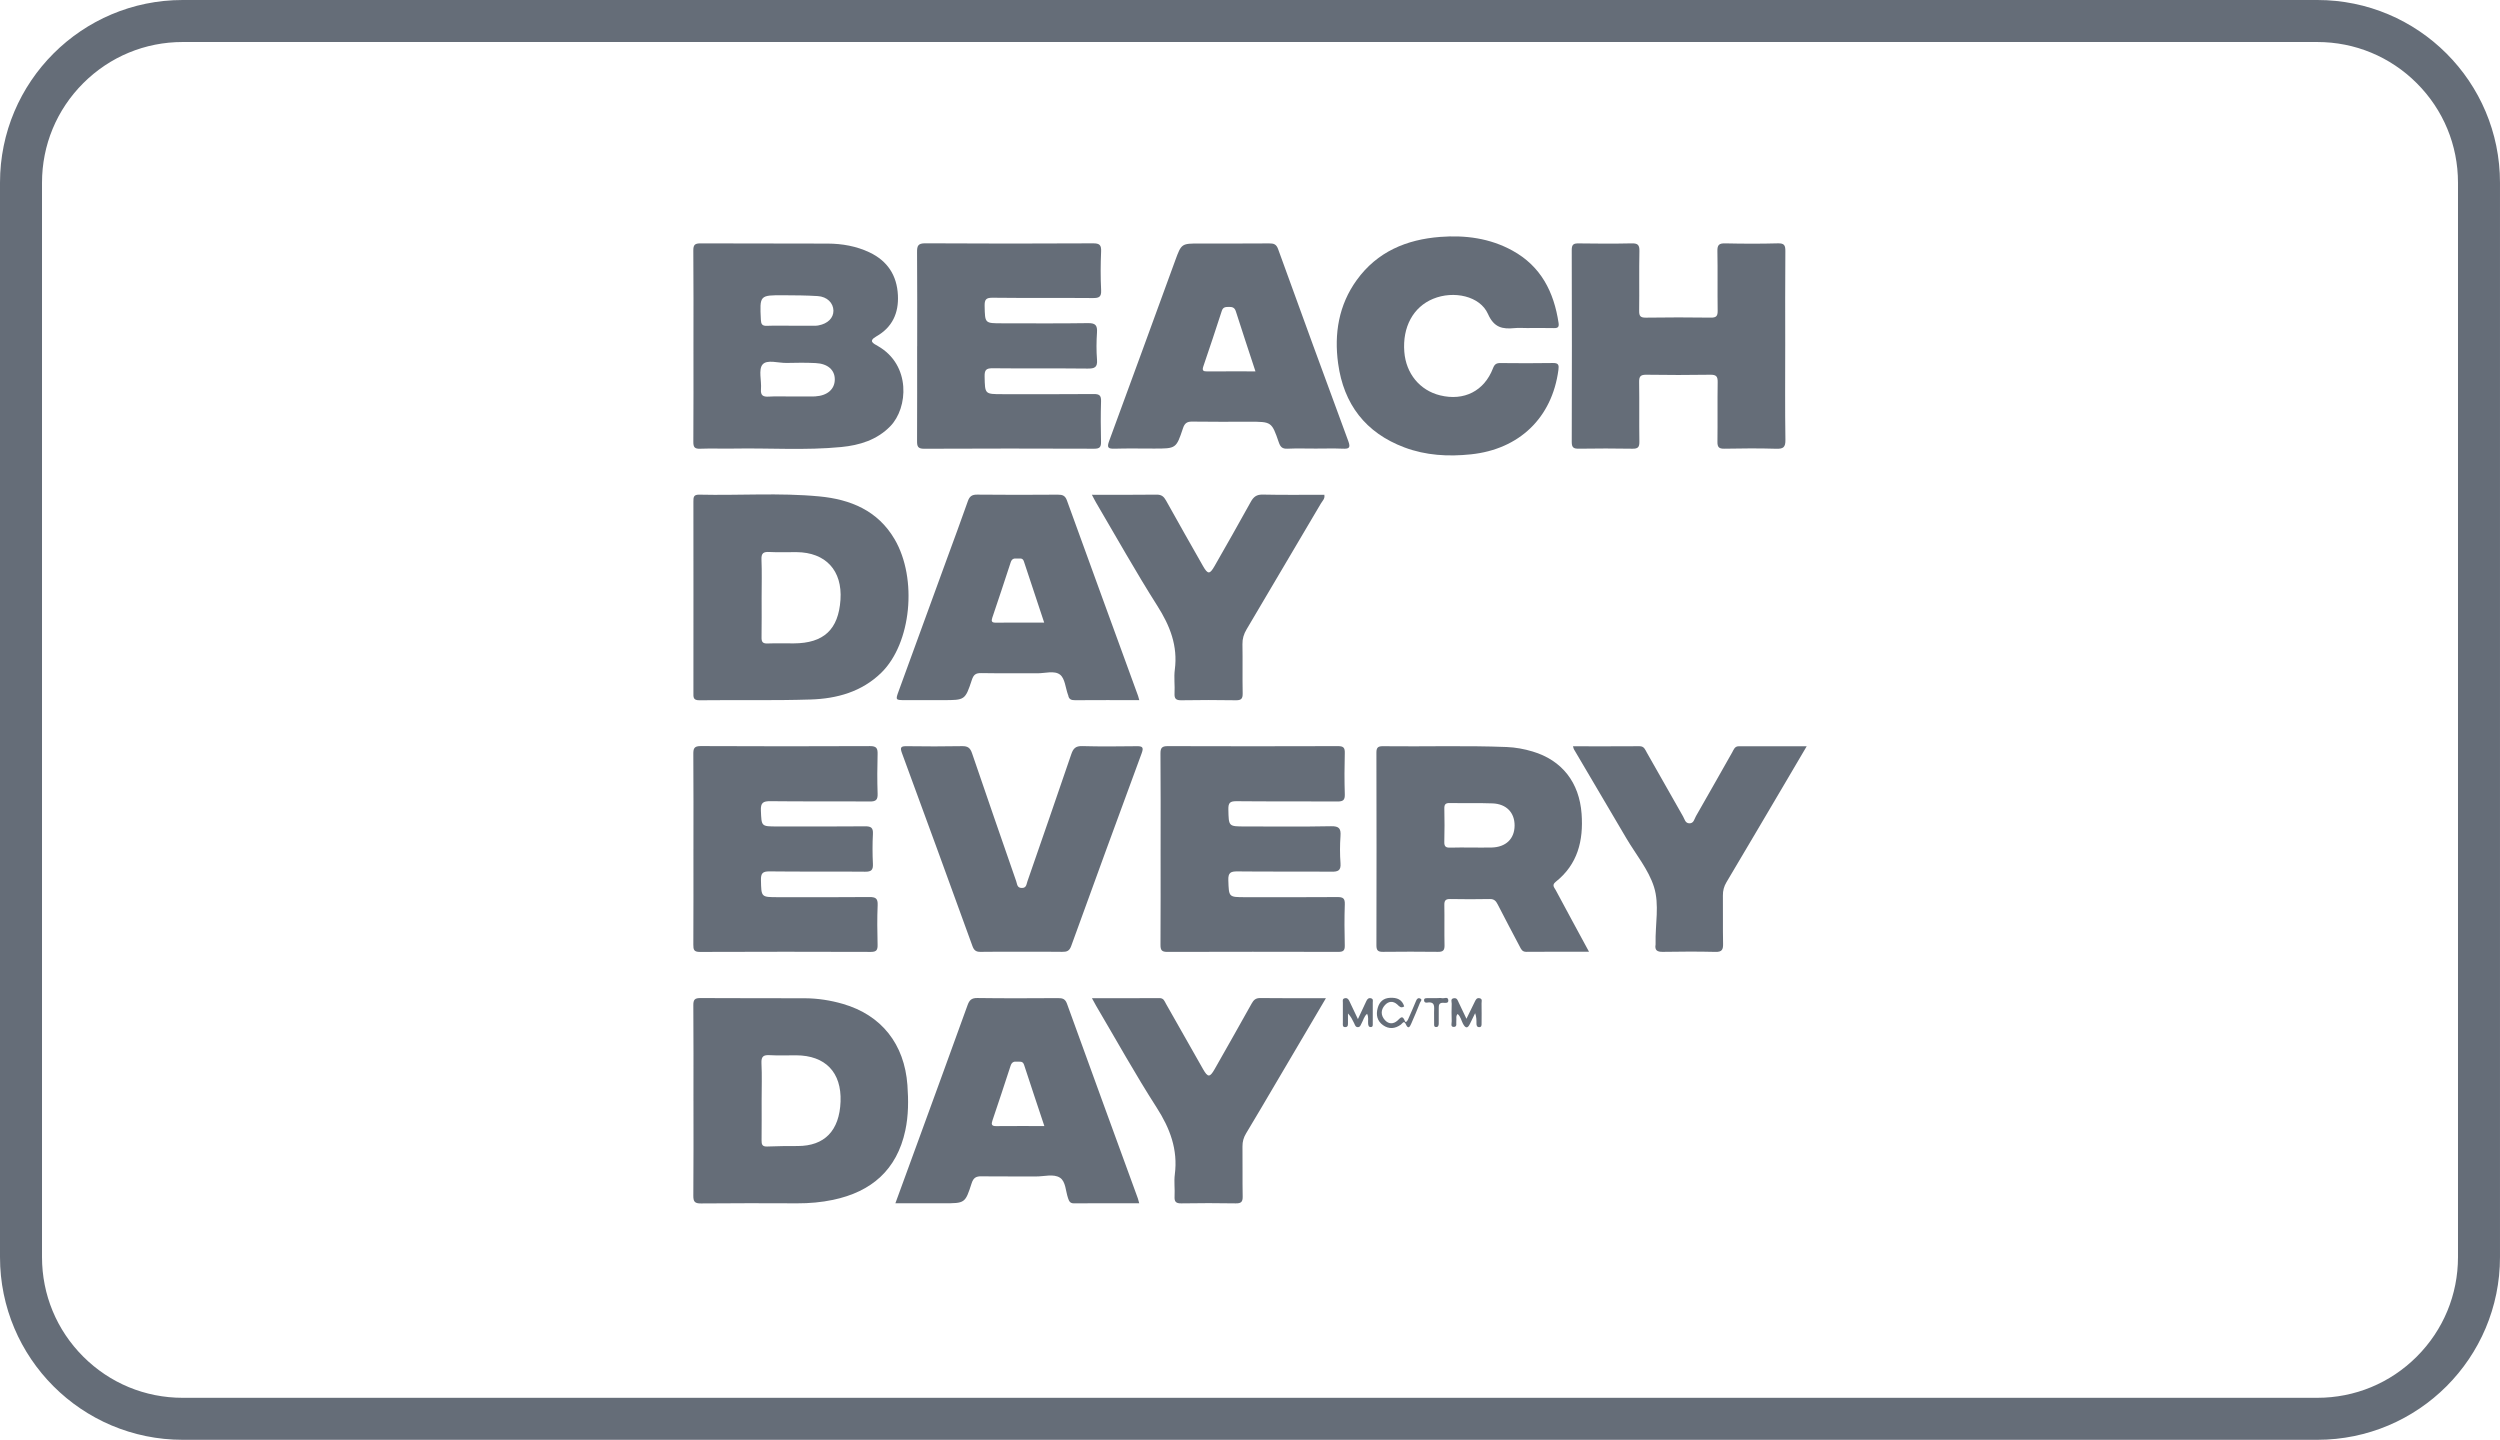 <svg xmlns="http://www.w3.org/2000/svg" id="Layer_2" viewBox="0 0 2380.01 1370.7"><defs><style>.cls-1{fill:#656d78;stroke-width:0px;}</style></defs><g id="Layer_1-2"><path class="cls-1" d="M2206.08,40c35.78,0,69.41,13.93,94.71,39.23s39.23,58.93,39.23,94.71v1022.84c0,35.77-13.93,69.41-39.23,94.71-25.3,25.3-58.93,39.23-94.71,39.23H173.93c-35.78,0-69.41-13.93-94.71-39.23-25.3-25.3-39.23-58.93-39.23-94.71V173.93c0-35.78,13.93-69.41,39.23-94.71,25.3-25.3,58.93-39.23,94.71-39.23h2032.14M2206.08,0H173.93C77.87,0,0,77.87,0,173.93v1022.84c0,96.06,77.87,173.93,173.93,173.93h2032.14c96.06,0,173.93-77.87,173.93-173.93V173.93c0-96.06-77.87-173.93-173.93-173.93h0Z"></path><path class="cls-1" d="M660.17,329.58c0-30.34.14-60.69-.13-91.03-.05-5.52,1.52-6.88,6.92-6.85,40.37.23,80.74-.02,121.11.2,13.71.07,27.16,2.42,39.68,8.36,17.15,8.13,26.14,21.9,27.07,40.81.84,16.98-5.33,30.51-20.43,39.12-7.99,4.55-3.17,6.66,1.31,9.21,31.77,18.1,28.83,59,11.84,76.41-12.76,13.07-29.22,18.05-46.62,19.76-34.14,3.34-68.42.84-102.64,1.47-10.58.2-21.17-.26-31.73.15-5.25.21-6.53-1.49-6.49-6.56.22-30.34.11-60.69.11-91.03ZM752.91,377.45c6.95,0,13.89,0,20.84,0,.83,0,1.67-.05,2.5-.1,11.47-.7,18.5-6.88,18.48-16.23-.02-8.93-6.68-14.91-18.17-15.47-9.15-.45-18.34-.38-27.5-.13-7.98.22-18.89-3.58-23.13,1.53-4.02,4.83-.82,15.39-1.47,23.37-.51,6.22,2.07,7.5,7.62,7.15,6.92-.44,13.89-.11,20.83-.11ZM753.44,310.08c7.79,0,15.59,0,23.38-.01.83,0,1.66-.16,2.48-.31,8.72-1.61,14.23-7.09,14.13-14.01-.11-7.38-6.04-13.33-15.01-13.89-10.82-.67-21.68-.73-32.52-.78-22.79-.1-22.69-.04-21.56,23.29.2,4.18,1.21,5.98,5.71,5.81,7.78-.31,15.59-.09,23.38-.1Z"></path><path class="cls-1" d="M1512.72,906.07c-20.89,0-40.28-.1-59.66.08-4.07.04-5.03-2.7-6.43-5.37-6.97-13.27-14.04-26.48-20.84-39.83-1.68-3.31-3.46-5.15-7.51-5.07-12.52.24-25.04.24-37.56,0-4.33-.08-5.79,1.27-5.71,5.66.24,12.79-.1,25.6.18,38.39.1,4.72-1.38,6.29-6.12,6.23-17.53-.21-35.06-.21-52.59,0-4.73.06-6.13-1.5-6.12-6.22.14-61.21.15-122.42-.01-183.62-.01-5.08,2.03-5.98,6.41-5.92,39.22.49,78.45-.78,117.66.77,8.38.33,16.58,1.86,24.58,4.25,28.12,8.37,44.52,29.55,46.68,59.34,1.85,25.54-3.69,48.15-24.7,64.79-3.91,3.1-1.23,5.42.04,7.79,10.2,19.09,20.55,38.1,31.72,58.73ZM1400.82,806.86c6.39,0,12.78.12,19.17-.02,13.59-.31,21.85-8.26,21.91-20.92.06-12.28-7.77-20.58-20.96-21.09-13.6-.52-27.23-.08-40.84-.34-4.14-.08-5.16,1.49-5.09,5.33.2,10.55.29,21.12-.03,31.67-.14,4.62,1.68,5.63,5.82,5.46,6.66-.28,13.33-.07,20-.08Z"></path><path class="cls-1" d="M660.17,1048.05c0-30.32.13-60.65-.12-90.97-.05-5.39,1.33-6.96,6.84-6.92,33.11.26,66.22.03,99.33.19,12.28.06,24.4,1.95,36.19,5.36,36.71,10.64,58.63,38.18,61.46,77.33,1.04,14.44,1.04,28.92-2.02,43.19-8.03,37.48-32.16,58.33-68.75,66.03-11.17,2.35-22.51,3.35-33.96,3.31-30.6-.11-61.21-.21-91.81.11-5.99.06-7.33-1.77-7.28-7.47.28-30.04.13-60.09.13-90.14ZM725.08,1047.15c0,12.77.1,25.55-.06,38.32-.05,3.93.51,6.23,5.32,6.02,9.69-.43,19.41-.46,29.12-.47,25.39-.01,39.7-14.47,40.75-42.3,1.05-27.85-14.48-43.95-42.29-44.06-8.33-.03-16.68.36-24.99-.13-5.98-.35-8.35,1.05-8.02,7.64.59,11.63.16,23.32.17,34.98Z"></path><path class="cls-1" d="M660.17,568.49c0-30.33.05-60.67-.05-91-.01-4.06.1-6.71,5.56-6.58,38.09.91,76.28-1.95,114.28,1.66,29.68,2.82,55.72,13.46,71.7,40.77,22.02,37.63,15.85,99.27-12.7,127.13-18.59,18.15-42.21,24.65-67.08,25.45-35.31,1.14-70.68.32-106.02.74-6.18.07-5.74-3.1-5.73-7.18.06-30.33.03-60.67.03-91ZM725.07,568.52c0,12.78.14,25.56-.08,38.34-.07,4.29,1.22,5.89,5.66,5.73,8.33-.3,16.67-.06,25.01-.09,28.56-.12,42.56-13.19,44.48-41.5,1.89-27.86-14.03-45.14-41.84-45.37-8.61-.07-17.25.33-25.84-.13-5.64-.3-7.79,1.08-7.53,7.18.5,11.93.15,23.89.15,35.84Z"></path><path class="cls-1" d="M1699.53,329.35c0,29.79-.26,59.58.19,89.36.11,7.19-2.08,8.72-8.84,8.51-16.41-.51-32.85-.36-49.27-.05-5.15.1-6.67-1.49-6.6-6.59.26-18.93-.08-37.86.22-56.79.09-5.4-1.38-7.13-6.93-7.04-20.32.32-40.65.33-60.97,0-5.57-.09-6.96,1.65-6.87,7.01.31,18.93-.05,37.86.23,56.79.07,5.1-1.35,6.72-6.56,6.63-16.98-.31-33.97-.27-50.94-.02-4.81.07-6.9-.83-6.88-6.3.18-60.97.19-121.93-.01-182.9-.02-5.55,2.06-6.31,6.83-6.24,16.7.25,33.41.34,50.11-.03,5.71-.13,7.62,1.27,7.49,7.28-.4,18.92.01,37.86-.25,56.79-.07,4.96,1.05,6.72,6.39,6.64,20.6-.32,41.2-.3,61.8-.02,5.16.07,6.63-1.44,6.55-6.56-.28-18.93.12-37.86-.25-56.79-.12-5.91,1.65-7.48,7.45-7.35,16.7.38,33.41.44,50.11-.02,6.13-.17,7.19,1.9,7.14,7.5-.27,30.06-.13,60.13-.13,90.19Z"></path><path class="cls-1" d="M1104.9,808.43c0-30.34.14-60.68-.13-91.02-.05-5.48,1.46-7.11,6.96-7.09,54,.18,108,.18,162,0,5.17-.02,6.65,1.44,6.51,6.57-.36,13.07-.4,26.17.01,39.24.18,5.59-1.64,6.93-7.02,6.89-32.01-.24-64.02.07-96.03-.27-6.28-.07-7.93,1.58-7.8,7.82.36,16.22.04,16.22,15.93,16.22,27.28,0,54.57.34,81.83-.22,7.76-.16,9.48,2.28,8.99,9.37-.6,8.59-.63,17.28.01,25.86.53,7.02-2.36,8.12-8.55,8.06-29.78-.29-59.57.07-89.35-.28-6.6-.08-9.16,1.07-8.9,8.43.58,16.09.14,16.11,16.18,16.11,29.23,0,58.46.12,87.68-.11,5.33-.04,7.22,1.23,7.03,6.91-.45,13.07-.35,26.16-.03,39.24.12,4.88-1.57,6.04-6.18,6.03-54.28-.13-108.56-.16-162.84.02-5.33.02-6.45-1.83-6.42-6.77.2-30.34.1-60.68.1-91.02Z"></path><path class="cls-1" d="M660.16,808.27c0-30.07.11-60.14-.11-90.22-.04-5.34.62-7.81,7-7.78,53.74.27,107.49.25,161.23.02,6.16-.03,7.37,2.16,7.2,7.7-.36,12.52-.41,25.07.02,37.58.2,5.87-1.57,7.51-7.44,7.46-31.46-.28-62.93.09-94.4-.3-7.12-.09-9.61,1.36-9.28,9.01.65,15.03.16,15.05,15.58,15.05,27.85,0,55.69.15,83.54-.13,5.71-.06,7.85,1.3,7.53,7.32-.5,9.44-.46,18.94-.01,28.39.27,5.76-1.4,7.56-7.35,7.5-30.35-.3-60.71.08-91.05-.3-6.73-.08-8.32,1.97-8.18,8.37.36,16.17.05,16.18,16.22,16.18,28.96,0,57.92.17,86.88-.13,6.08-.06,8.28,1.31,7.99,7.8-.55,12.51-.36,25.06-.06,37.58.12,4.86-.92,6.86-6.35,6.85-54.3-.19-108.6-.2-162.9.02-5.68.02-6.18-2.26-6.16-6.91.17-30.35.09-60.7.09-91.05Z"></path><path class="cls-1" d="M873.16,329.58c0-29.79.14-59.59-.12-89.38-.05-6.03.77-8.62,7.92-8.57,53.18.35,106.37.31,159.55.03,6.29-.03,8.02,1.56,7.75,7.8-.53,12.23-.6,24.52.02,36.74.34,6.68-2.14,7.6-8.01,7.55-31.74-.27-63.49.08-95.23-.3-6.43-.08-7.79,1.77-7.66,7.86.36,16.47.06,16.48,16.52,16.48,27.29,0,54.58.26,81.86-.17,7.18-.11,9.03,2.16,8.58,8.93-.57,8.59-.66,17.29.02,25.87.58,7.33-2.32,8.54-8.94,8.47-30.07-.35-60.15.04-90.22-.31-6.25-.07-7.98,1.5-7.84,7.81.36,16.85.03,16.86,17,16.86,28.96,0,57.92.14,86.88-.12,5.41-.05,7.15,1.38,6.97,6.91-.4,12.8-.32,25.62-.03,38.42.11,4.92-1.04,6.74-6.41,6.72-54.02-.2-108.04-.23-162.06.03-6.11.03-6.68-2.51-6.66-7.41.14-30.07.07-60.14.07-90.21Z"></path><path class="cls-1" d="M1084.61,666.52c-21.15,0-41.16-.08-61.17.07-3.59.03-5.87-.84-6.47-4.59-.04-.27-.22-.51-.31-.77-2.32-6.49-2.83-15.24-7.41-18.89-5.4-4.3-14.43-1.28-21.87-1.36-17.8-.19-35.61.14-53.41-.19-5.09-.09-7.14,1.6-8.73,6.38-6.43,19.41-6.62,19.35-27.44,19.35-11.96,0-23.92,0-35.89,0-9.46,0-9.5-.03-6.34-8.7,15.29-41.95,30.61-83.9,45.92-125.85,6.66-18.24,13.46-36.43,19.87-54.75,1.63-4.65,3.83-6.39,8.94-6.34,25.59.29,51.19.23,76.78.04,4.42-.03,6.96.87,8.63,5.47,22.47,62.07,45.14,124.08,67.74,186.1.37,1.01.6,2.06,1.16,4.03ZM994.07,592.72c-6.64-20.01-13.01-39.17-19.35-58.35-1.27-3.85-4.49-2.39-7.03-2.64-2.73-.27-4.52.55-5.52,3.64-5.71,17.68-11.67,35.29-17.58,52.91-1.05,3.13-.4,4.53,3.26,4.5,14.99-.14,29.99-.06,46.21-.06Z"></path><path class="cls-1" d="M852.41,1145.51c7.37-20.15,14.41-39.39,21.43-58.64,15.78-43.26,31.6-86.51,47.23-129.82,1.69-4.69,3.64-7.01,9.28-6.93,25.59.37,51.2.24,76.79.09,4.29-.03,6.93.63,8.64,5.34,22.36,61.83,44.95,123.58,67.47,185.35.45,1.25.73,2.56,1.31,4.61-21.13,0-41.64-.09-62.14.08-3.71.03-4.62-2.01-5.59-4.79-2.36-6.76-2.2-16.05-7.72-19.61-6.12-3.95-15.14-1.12-22.89-1.19-17.25-.16-34.51.13-51.75-.16-5.25-.09-7.79,1.4-9.48,6.67-6.14,19.08-6.37,19.01-26.71,19.01-14.94,0-29.88,0-45.87,0ZM994.23,1072c-6.64-19.96-13.07-39.11-19.32-58.31-1.27-3.89-4.18-2.76-6.78-3.01-3.16-.31-5.01.68-6.09,4.06-5.61,17.44-11.48,34.79-17.29,52.16-1.09,3.25-.91,5.2,3.41,5.16,15-.15,29.99-.06,46.08-.06Z"></path><path class="cls-1" d="M1252.29,427.05c-8.9,0-17.82-.29-26.7.12-4.84.22-6.67-1.7-8.17-6.06-6.78-19.67-6.93-19.62-28.17-19.62-18.08,0-36.17.18-54.25-.12-5.04-.08-7.22,1.59-8.81,6.36-6.45,19.38-6.63,19.32-27.49,19.32-12.52,0-25.05-.26-37.55.11-6.22.18-7.57-1.02-5.24-7.33,21.15-57.24,41.95-114.61,62.92-171.92,5.9-16.12,5.99-16.09,23.48-16.09,21.98,0,43.96.1,65.93-.09,4.36-.04,6.82.71,8.52,5.41,22.08,61.03,44.34,122,66.84,182.88,2.46,6.66.36,7.36-5.44,7.12-8.61-.36-17.25-.09-25.87-.09ZM1195.2,353.54c-6.53-19.9-12.74-38.51-18.69-57.2-1.23-3.86-3.64-4.23-6.95-4.16-2.94.06-5.24.19-6.39,3.73-5.71,17.67-11.59,35.3-17.59,52.88-1.33,3.89-.2,4.84,3.59,4.81,14.98-.12,29.97-.05,46.03-.05Z"></path><path class="cls-1" d="M1453.59,312.3c-3.9,0-7.82-.32-11.68.06-11.5,1.13-19.56-.35-25.36-13.47-7.56-17.1-32.61-22.5-52.21-14.43-18.94,7.8-29.28,26.83-27.43,50.5,1.62,20.71,14.75,36.68,34.1,41.43,22.69,5.58,41.97-4.09,50.3-25.75,1.49-3.87,3.19-5.05,7.08-5.01,16.7.16,33.4.26,50.09-.04,5.41-.1,5.71,2.15,5.14,6.53-6.03,45.66-37.33,75.62-83.35,80.42-21.65,2.26-42.8,1.08-63.23-6.58-37.06-13.89-57.87-41.24-63.15-79.95-3.87-28.35.53-55.58,17.71-79.38,19.48-26.99,47.38-38.64,79.52-41.1,23.92-1.83,47.23,1.24,68.68,13.01,27.21,14.93,39.54,39.41,43.97,68.94.55,3.67-.52,4.96-4.28,4.88-8.62-.2-17.25-.06-25.88-.06Z"></path><path class="cls-1" d="M972.78,906.08c-13.08,0-26.17-.17-39.24.09-4.35.09-6.29-1.45-7.77-5.51-22.24-61.31-44.57-122.59-67.13-183.78-2.09-5.67-.72-6.57,4.66-6.5,17.53.23,35.07.3,52.6-.04,5.35-.1,7.73,1.6,9.47,6.71,13.85,40.72,28,81.34,42.09,121.99.94,2.7.77,6.21,5.22,6.31,4.5.09,4.43-3.38,5.38-6.13,13.98-40.39,28.04-80.74,41.8-121.21,1.88-5.53,4.21-7.9,10.47-7.72,17.24.5,34.51.29,51.77.1,5.18-.06,6.97.75,4.85,6.51-22.57,61.19-44.98,122.44-67.18,183.76-1.71,4.72-4.19,5.58-8.59,5.5-12.8-.24-25.61-.08-38.41-.08Z"></path><path class="cls-1" d="M1497.49,710.47c21.69,0,42.5.09,63.32-.07,4.47-.03,5.38,3.26,6.96,6.05,11.53,20.3,22.98,40.64,34.57,60.91,1.43,2.51,2,6.28,5.78,6.45,4.39.2,4.85-4.06,6.39-6.75,11.62-20.25,23.09-40.59,34.6-60.9,1.47-2.59,2.27-5.73,6.29-5.72,21.06.06,42.12.03,64.58.03-7.13,12.12-13.54,23.05-19.98,33.96-18.78,31.84-37.52,63.7-56.41,95.47-2.38,4-3.43,7.98-3.38,12.61.17,15.31-.14,30.63.17,45.94.11,5.49-.98,7.92-7.22,7.76-16.7-.42-33.41-.32-50.12-.04-5.39.09-7.89-1.47-6.91-7.05.05-.27.01-.56,0-.83-.44-18.06,3.82-37.07-1.52-53.94-5.23-16.53-17.24-30.91-26.27-46.23-16.65-28.25-33.3-56.51-49.93-84.77-.27-.46-.35-1.05-.93-2.89Z"></path><path class="cls-1" d="M1039.49,471.02c21.53,0,41.58.16,61.62-.12,4.67-.06,6.86,1.83,8.97,5.62,11.6,20.89,23.42,41.66,35.23,62.44,4.53,7.97,6.4,7.95,10.96-.07,11.54-20.29,23.16-40.54,34.4-60.99,2.71-4.92,5.56-7.19,11.54-7.05,19.48.45,38.97.17,58.54.17.86,3.66-1.78,5.8-3.24,8.28-23.53,40-47.12,79.97-70.79,119.89-2.63,4.43-4,8.84-3.9,14.1.28,15.59-.1,31.18.21,46.77.1,5.11-1.4,6.68-6.54,6.59-17.26-.29-34.53-.29-51.78,0-5.14.09-6.82-1.45-6.54-6.59.41-7.49-.71-15.13.26-22.53,2.97-22.74-4.59-41.82-16.65-60.81-20.41-32.12-38.98-65.41-58.3-98.22-1.23-2.09-2.29-4.28-3.99-7.48Z"></path><path class="cls-1" d="M1262.28,950.28c-16.45,27.92-32.2,54.65-47.96,81.37-9.31,15.79-18.54,31.62-28.02,47.3-2.4,3.97-3.51,7.89-3.45,12.53.2,15.85-.12,31.72.19,47.57.1,5.16-1.49,6.65-6.6,6.57-17.24-.29-34.5-.31-51.74,0-5.26.1-6.78-1.61-6.5-6.67.39-6.93-.65-14,.23-20.84,3.08-23.83-4.6-43.97-17.4-63.89-20.25-31.52-38.44-64.35-57.49-96.64-1.23-2.09-2.34-4.24-4.01-7.3,22.14,0,43.18.1,64.22-.08,4.16-.04,4.85,2.93,6.29,5.46,11.79,20.77,23.53,41.56,35.35,62.31,4.5,7.9,6.4,7.88,10.96-.15,11.79-20.76,23.57-41.52,35.19-62.37,1.92-3.44,3.84-5.36,8.25-5.3,20.3.27,40.61.12,62.5.12Z"></path><path class="cls-1" d="M1292.74,970.2c3.15-6.74,5.6-11.99,8.05-17.24.9-1.93,2.21-3.23,4.53-2.55,2.26.65,1.54,2.64,1.56,4.13.07,6.66.06,13.33,0,19.99-.01,1.29.24,3.05-1.68,3.22-2.22.19-2.57-1.48-2.74-3.26-.28-2.95.69-6.01-.99-9.34-3.01,2.57-3.6,6.24-5.32,9.22-.79,1.37-1.1,3.31-3.18,3.47-2.61.2-2.99-2.07-3.81-3.72-1.57-3.14-3.02-6.34-5.88-9.31,0,2.86.02,5.72,0,8.58-.02,1.9.34,4.29-2.44,4.43-3.09.16-2.4-2.45-2.43-4.21-.09-6.38-.08-12.77,0-19.16.02-1.5-.66-3.46,1.64-4.07,2.33-.62,3.59.64,4.51,2.58,2.46,5.25,4.97,10.47,8.19,17.24Z"></path><path class="cls-1" d="M1336.81,958.1c-3.25,2.1-4.72-.12-6.56-1.8-4.04-3.68-8.44-3.15-11.8.56-4.04,4.45-4.09,9.76.02,14.31,3.51,3.88,7.96,3.93,11.84.52,2.87-2.53,4.77-5.99,7.24.52.76,2,2.44-.61,3.03-1.95,2.57-5.83,5.15-11.67,7.57-17.57.76-1.87,1.91-2.92,3.72-2.17,2.65,1.09.47,2.84,0,4-2.64,6.7-5.41,13.36-8.34,19.94-1.21,2.73-2.8,6.07-5.2.58-1.78-4.07-3.3-.64-4.66.36-5.58,4.07-11.42,4.53-17.01.57-5.64-3.99-6.88-9.86-5.09-16.34,1.64-5.97,5.44-9.45,11.89-9.72,6.38-.27,11.33,1.51,13.36,8.22Z"></path><path class="cls-1" d="M1387.67,965.29c-1.97,2.17-.9,4.45-1.25,6.49-.38,2.21,1.22,5.92-2.55,5.85-3.19-.05-1.77-3.49-1.84-5.42-.2-5.55-.2-11.11,0-16.66.07-1.85-1.48-4.77,2.14-5.25,3-.4,3.54,2.06,4.48,4.01,2.26,4.73,4.51,9.46,7.42,15.58,2.95-6.04,5.38-11.03,7.82-16.01.98-1.99,1.87-4.23,4.77-3.55,2.85.66,1.75,3.09,1.79,4.78.13,6.38.07,12.77.03,19.16,0,1.64.09,3.61-2.29,3.59-2.13-.02-2.6-1.65-2.59-3.48.02-3.19,0-6.37-1.26-9.83-1.65,3.39-3.34,6.76-4.95,10.16-2.36,4.96-4.42,3.97-6.64-.16-1.63-3.03-2.15-6.76-5.09-9.25Z"></path><path class="cls-1" d="M1367.87,950.22c1.66,0,3.38-.29,4.96.06,2.09.47,5.75-1.89,5.97,2.04.18,3.23-3.16,2.32-5.16,2.33-3.52.01-3.98,2.09-3.94,4.89.06,4.98.01,9.96-.02,14.94-.01,1.81-.52,3.42-2.7,3.26-1.94-.14-1.67-1.91-1.69-3.19-.08-3.59,0-7.19-.05-10.79-.05-4.72,1.62-10.7-6.89-9.24-1.41.24-2.75-.65-2.66-2.4.1-1.94,1.74-1.83,3.04-1.87,3.04-.08,6.09-.03,9.13-.03Z"></path></g></svg>